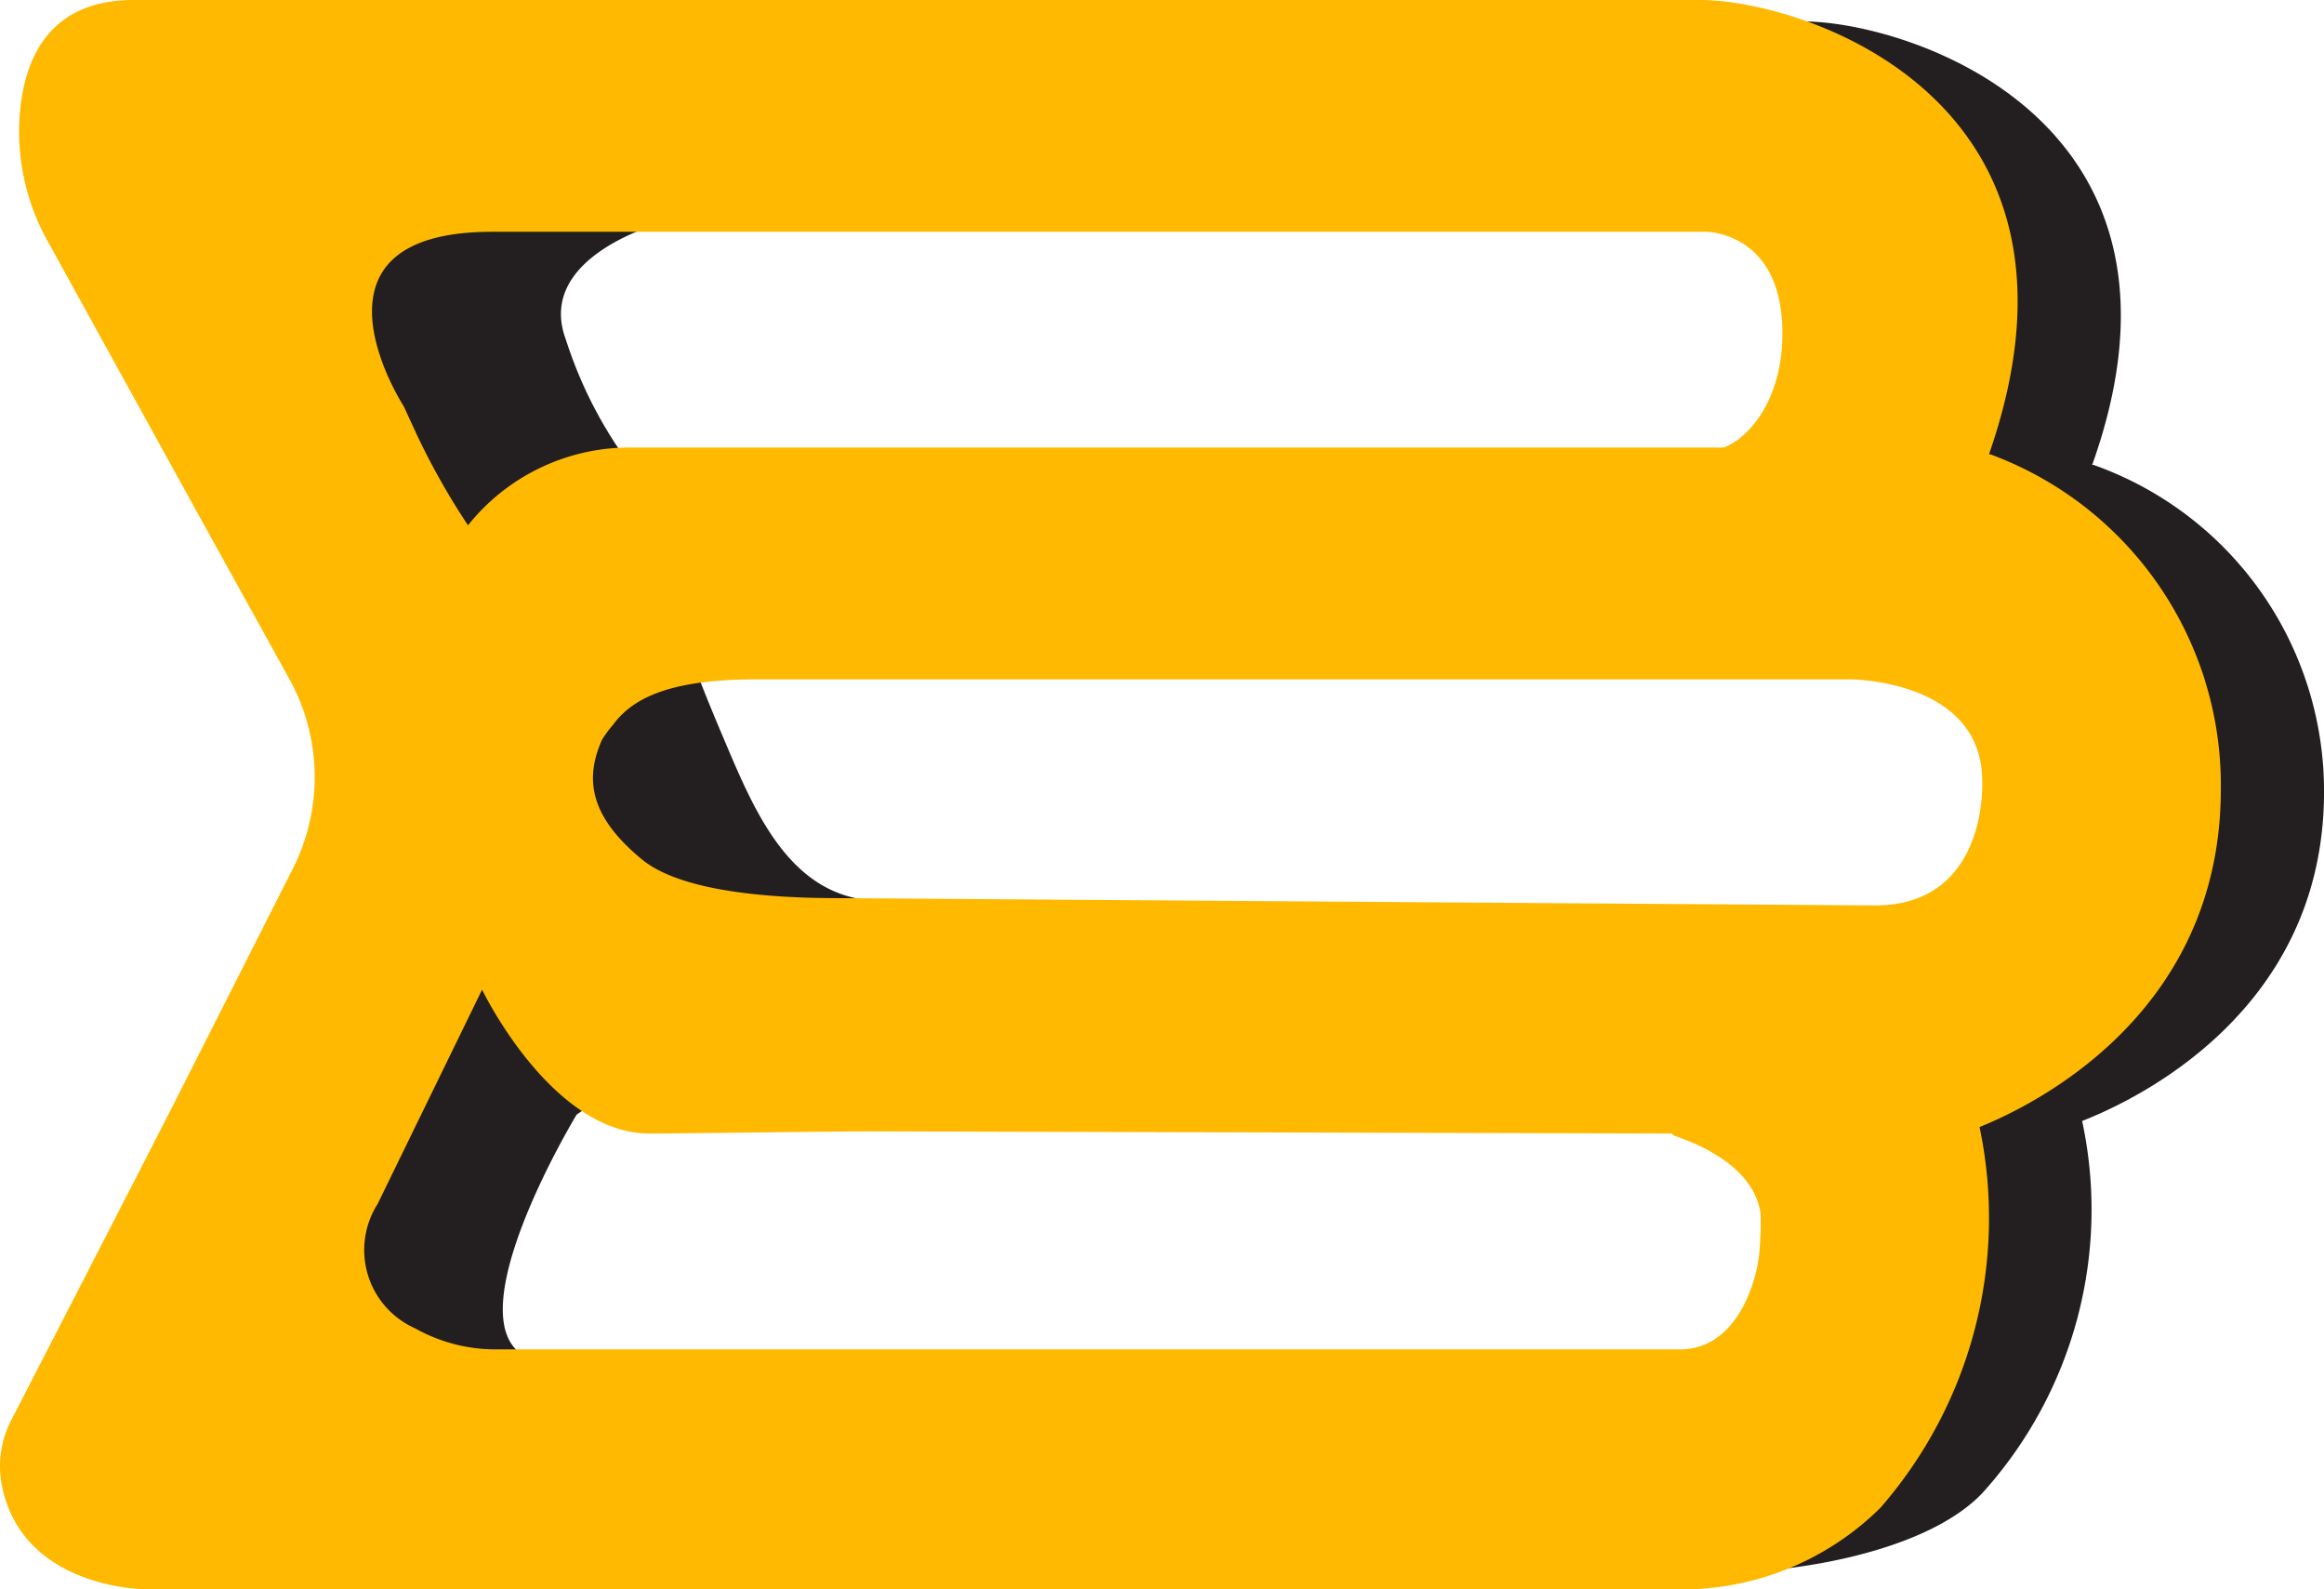<svg xmlns="http://www.w3.org/2000/svg" width="68.723" height="46.986" viewBox="0 0 68.723 46.986">
  <g id="BARIBUS_LOGO_1_" data-name="BARIBUS_LOGO (1)" transform="translate(-30.552 -21)">
    <g id="Group_759" data-name="Group 759" transform="translate(37.457 21.634)">
      <path id="Path_662" data-name="Path 662" d="M285.254,70.056c2.219,0,6.043-.646,7.648-2.368a12.488,12.488,0,0,0,2.932-10.98c1.486-.581,7.153-3.186,7.153-9.731a10.232,10.232,0,0,0-6.816-9.666h-.04c3.646-10.226-5.469-13.111-8.54-13.111H284.6l3.626,9.43,6.618,13.477-9.59,18.472Z" transform="translate(-241.168 -24.2)" fill="#231f20"/>
      <path id="Path_663" data-name="Path 663" d="M78.118,43.526S74.294,44.51,75.226,47a12.738,12.738,0,0,0,1.585,3.26s1.387,4.529,2.952,8.227c.951,2.232,1.962,4.967,4.617,5.1.059,0,.079.044.1.044h.02l-8.956,6.28s-4.022,6.63-1.149,7.286c2.873.635-2.873,2.385-2.873,2.385s-5.27-1.9-5.548-3.063c-.258-1.16-.931-8.1-.337-8.446.594-.372,4.617-3.282,4.755-4.726.139-1.466,1.189-7.5.733-8.752s-3.091-4.814-2.913-7.724c.2-2.91,1.724-4.879,2.318-5.1s9.293-.875,9.293-.875Z" transform="translate(-65.397 -37.591)" fill="#231f20"/>
    </g>
    <path id="Path_664" data-name="Path 664" d="M96.224,44.332a10.426,10.426,0,0,0-6.816-9.9h-.04C93.014,23.965,83.9,21,80.829,21H34.5c-2.437,0-3.19,1.654-3.349,3.223a6.639,6.639,0,0,0,.812,3.91l4.359,7.906h0l2.794,5.049a5.99,5.99,0,0,1,.1,5.586l-3.448,6.81-1.01,1.977L30.879,63a2.949,2.949,0,0,0-.277,1.891c.594,3.094,4.24,3.094,4.24,3.094H79.957a8.342,8.342,0,0,0,6.2-2.406,13.039,13.039,0,0,0,2.932-11.258C90.577,53.72,96.224,51.056,96.224,44.332ZM45.105,27.853h35.9s2.041,0,2.239,2.578c.159,2.256-.951,3.523-1.724,3.8H49.107a6.115,6.115,0,0,0-4.716,2.3,21.137,21.137,0,0,1-1.526-2.707l-.376-.816S39.141,27.853,45.105,27.853Zm37.487,29.97c-.02.9-.614,3.072-2.358,3.072H45.264a4.867,4.867,0,0,1-2.437-.623,2.533,2.533,0,0,1-1.11-3.674l.555-1.139,2.536-5.2s2.041,4.254,4.953,4.254c.991,0,5.369-.064,6.6-.064l23.618.064.079.064c.5.172,2.338.816,2.556,2.3A8.246,8.246,0,0,1,82.592,57.824ZM86,47.769l-30.513-.215c-1.209,0-4.577-.021-5.944-1.139-1.6-1.311-1.684-2.428-1.189-3.545a3.317,3.317,0,0,1,.317-.43c.535-.73,1.545-1.354,4.22-1.354H85.267s3.9,0,3.9,3.008C89.171,44.117,89.349,47.769,86,47.769Z" fill="#ffb900"/>
  </g>
</svg>
